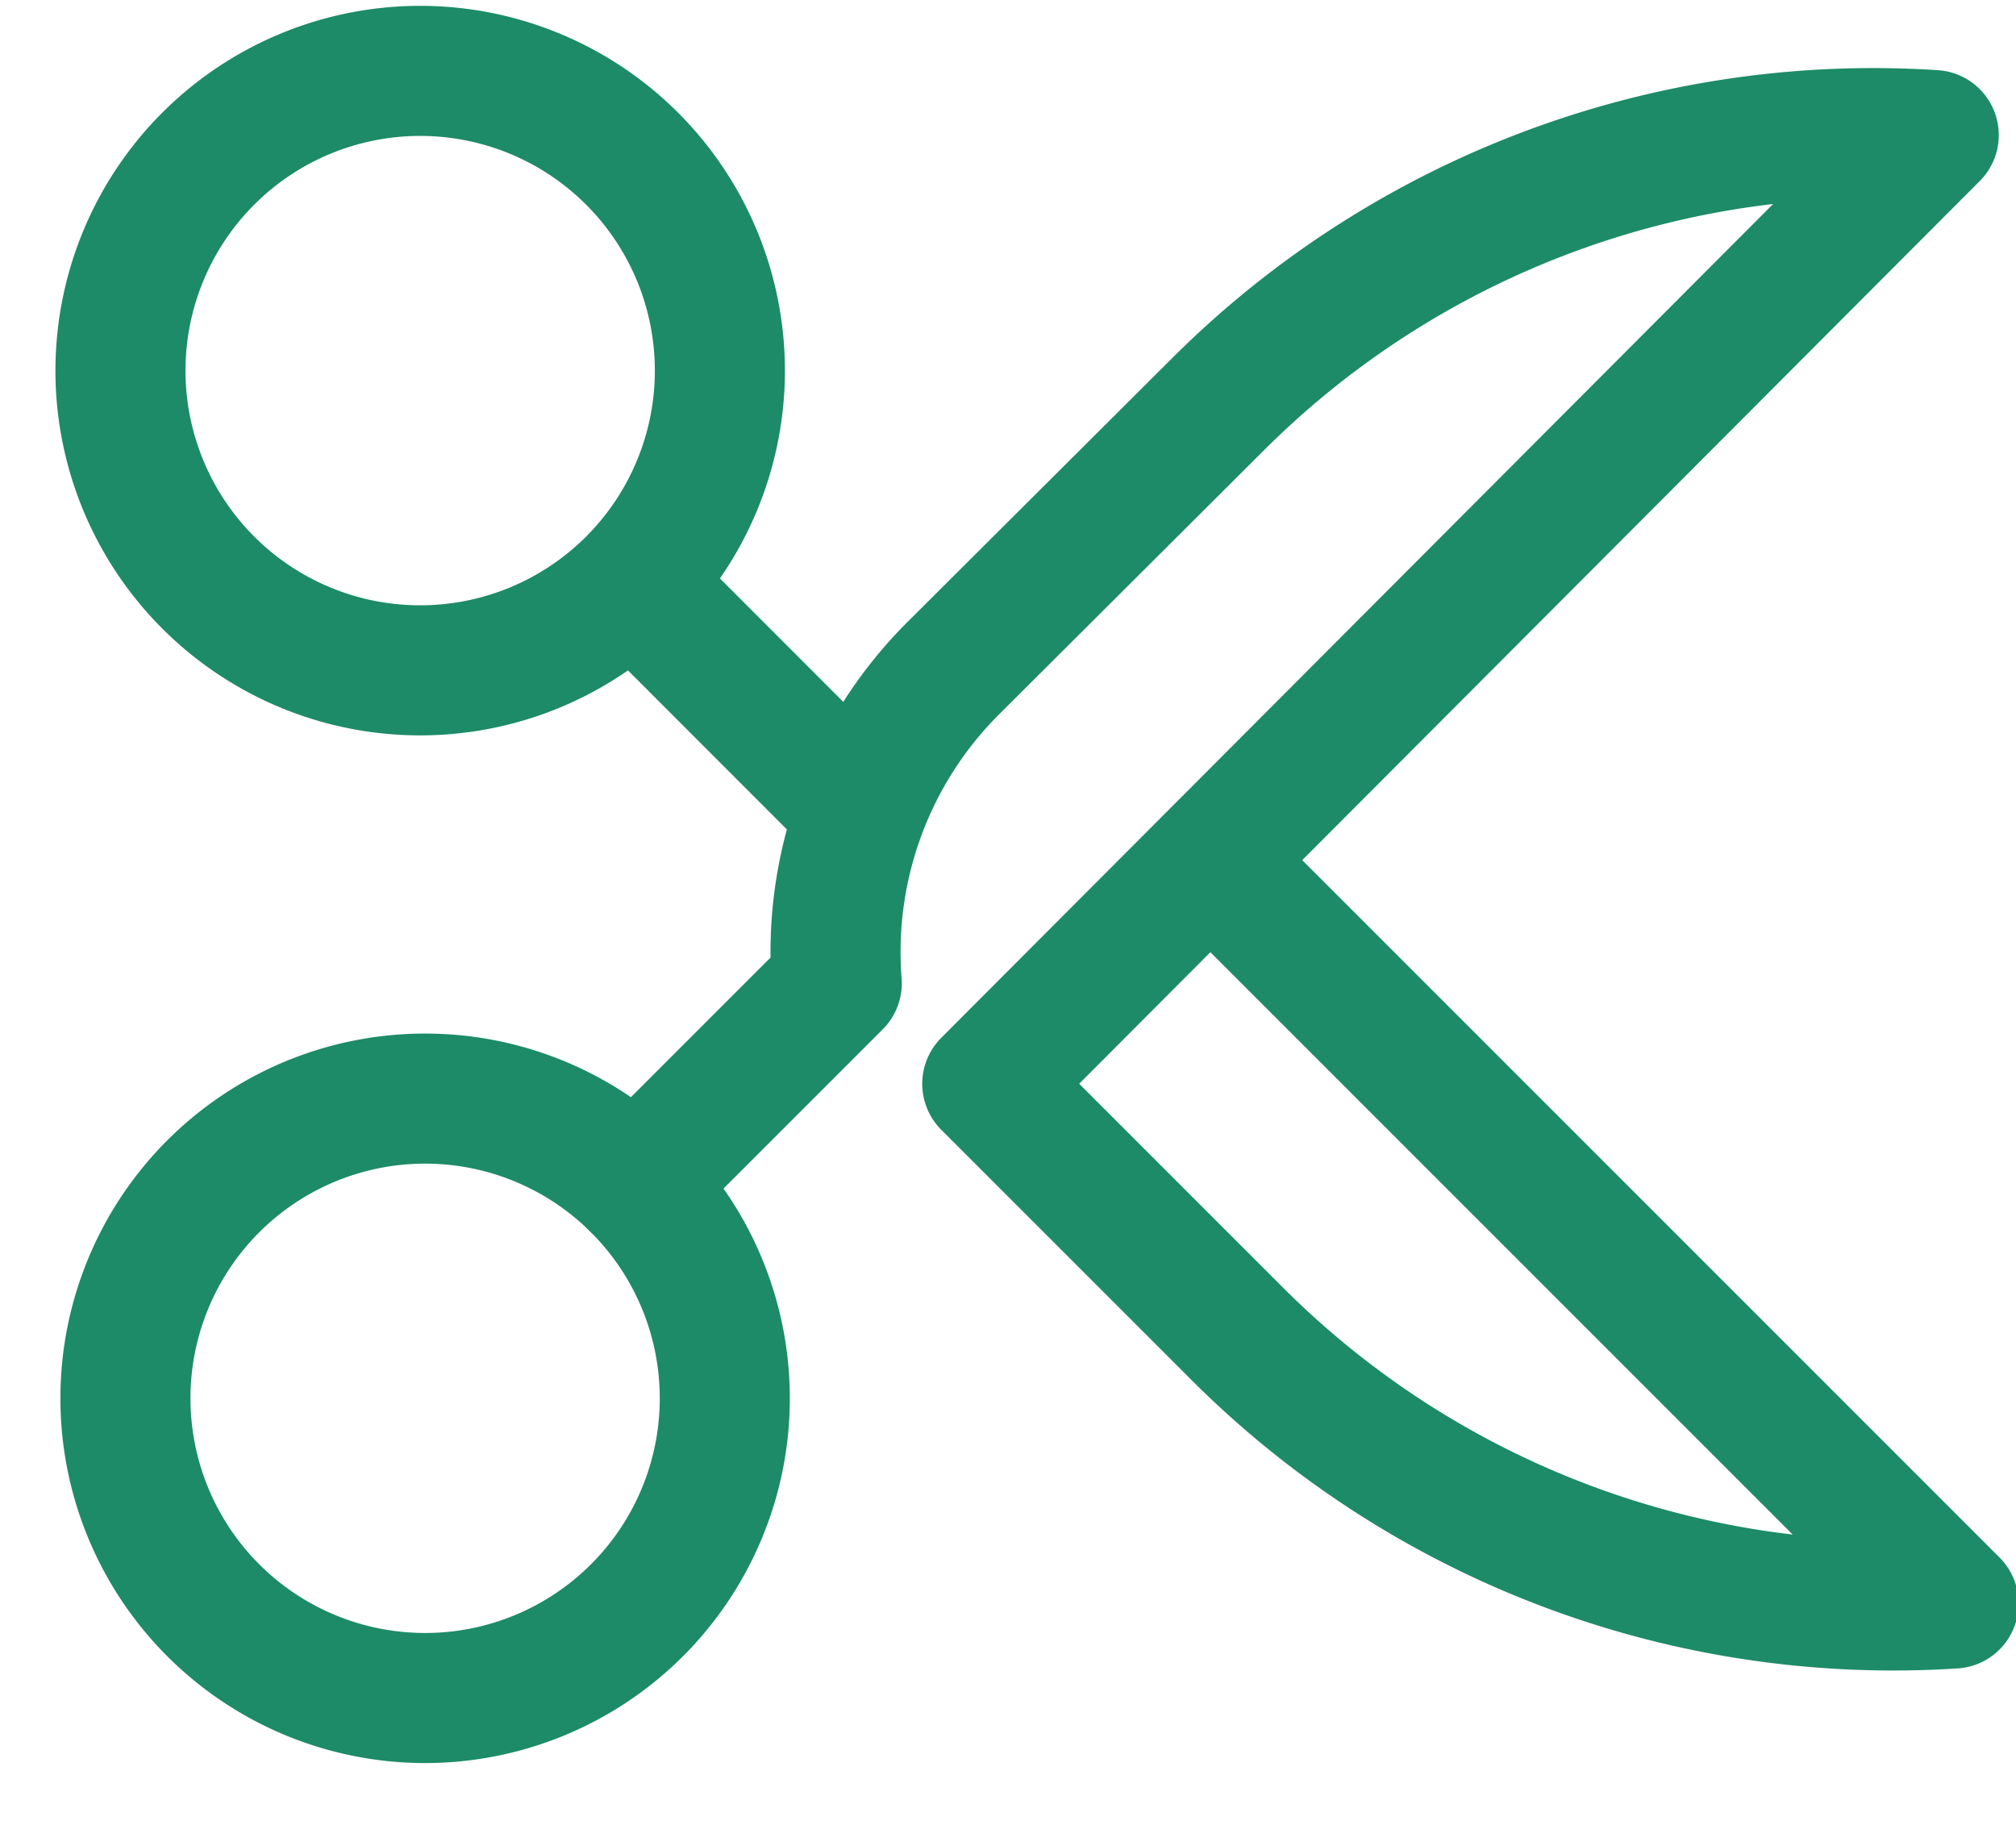 <svg width="31" height="28" viewBox="0 0 31 28" xmlns="http://www.w3.org/2000/svg"><g fill="none" fill-rule="evenodd"><path d="M1-1h30v30H1z"/><g stroke="#1D8B67" stroke-linecap="round" stroke-linejoin="round" stroke-width="2"><path d="M9.795 24.759a4.608 4.608 0 1 1-6.516-6.518 4.608 4.608 0 0 1 6.516 6.518zM9.72 8.957A4.608 4.608 0 1 1 3.202 2.44 4.608 4.608 0 0 1 9.72 8.957zM12.817 12.056h0L9.72 8.957"/><path d="M18.615 13.23L30.04 24.655a14.266 14.266 0 0 1-11.016-4.148l-3.843-3.843L29.735 2.077A14.265 14.265 0 0 0 18.72 6.225l-4.06 4.047a6.162 6.162 0 0 0-1.793 4.847L9.77 18.216"/></g></g></svg>